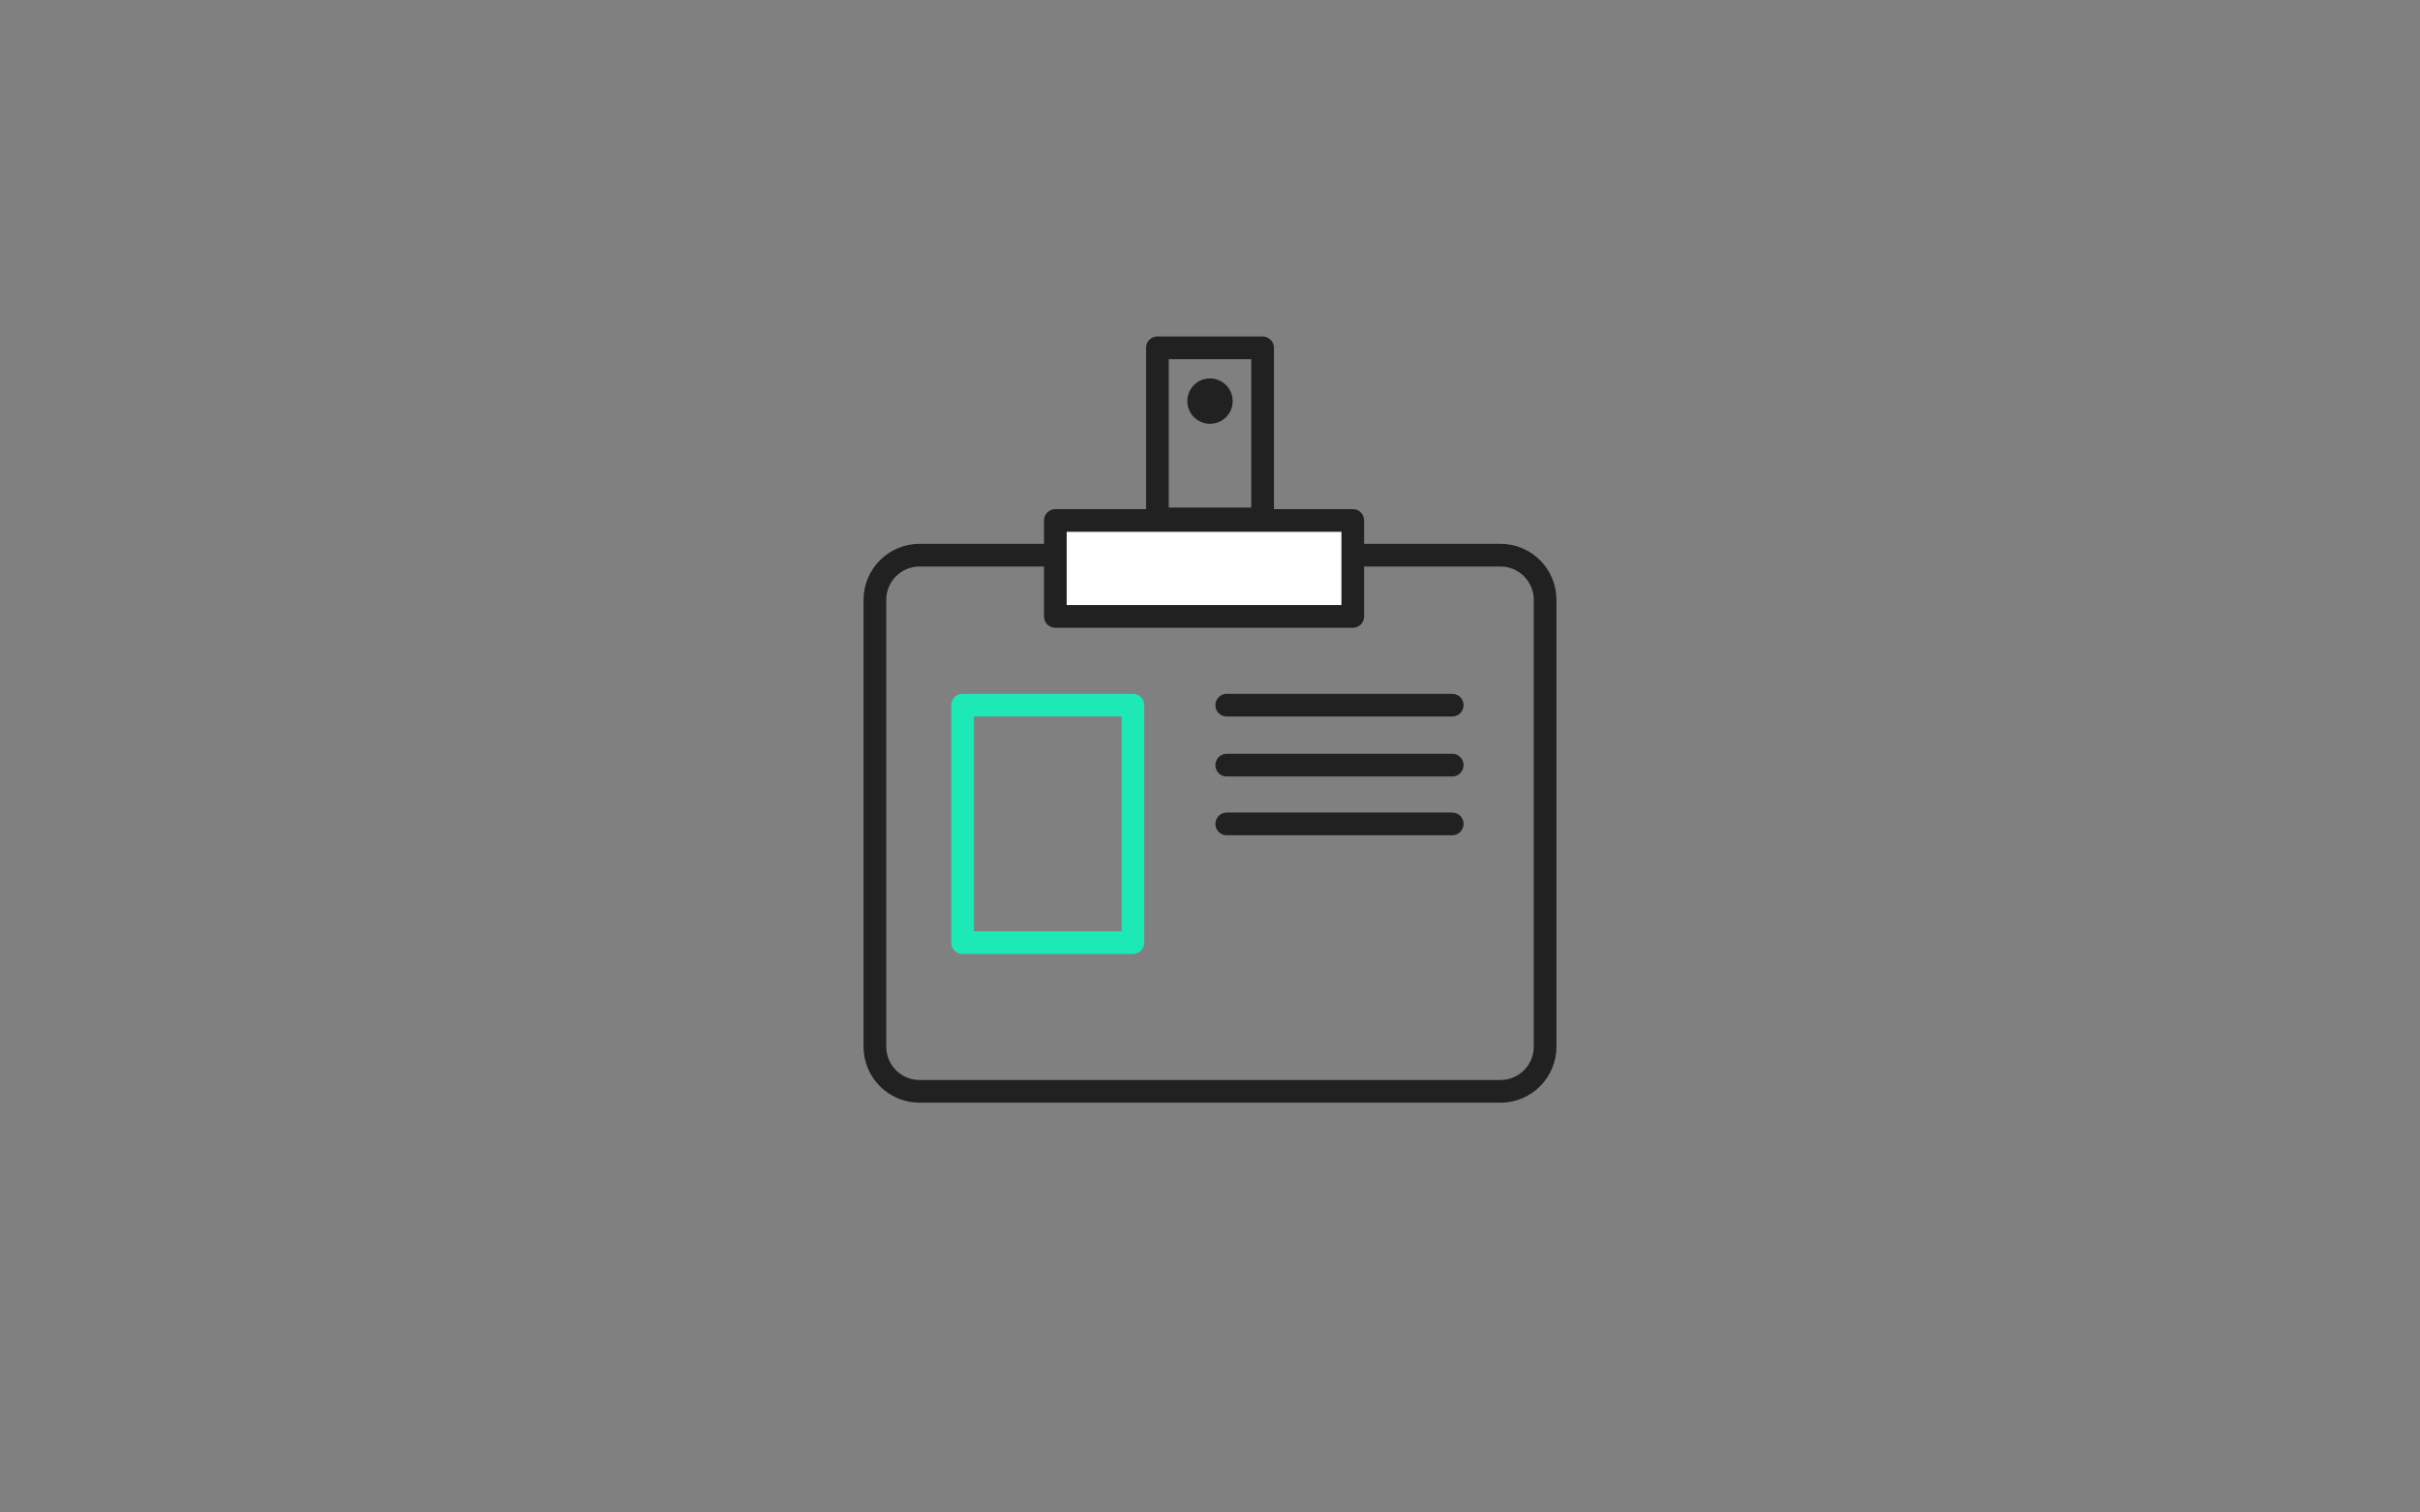 <?xml version="1.0" encoding="UTF-8"?><svg id="Ebene_1" xmlns="http://www.w3.org/2000/svg" width="1600" height="1000" viewBox="0 0 1600 1000"><rect x="0" y="0" width="1600" height="1000" fill="#808080" stroke="none"/><rect x="-.283" width="1600" height="1000" fill="#f8f8f7" opacity="0"/><path d="m992.02,721.562h-384.041c-16.307,0-29.542-13.235-29.542-29.542v-295.416c0-16.307,13.235-29.542,29.542-29.542h384.041c16.307,0,29.542,13.235,29.542,29.542v295.416c0,16.307-13.235,29.542-29.542,29.542Z" fill="none" stroke="#212121" stroke-linecap="round" stroke-linejoin="round" stroke-width="15"/><rect x="636.424" y="466.234" width="112.596" height="157" fill="none" stroke="#1de9b6" stroke-linecap="round" stroke-linejoin="round" stroke-width="15"/><line x1="960.142" y1="466.234" x2="811.071" y2="466.234" fill="none" stroke="#212121" stroke-linecap="round" stroke-linejoin="round" stroke-width="15"/><line x1="960.142" y1="505.881" x2="811.071" y2="505.881" fill="none" stroke="#212121" stroke-linecap="round" stroke-linejoin="round" stroke-width="15"/><line x1="960.142" y1="544.734" x2="811.071" y2="544.734" fill="none" stroke="#212121" stroke-linecap="round" stroke-linejoin="round" stroke-width="15"/><rect x="697.744" y="344.123" width="196.647" height="63.434" fill="#fff" stroke="#212121" stroke-linecap="round" stroke-linejoin="round" stroke-width="15"/><circle cx="800" cy="265.2" r="15.003" fill="#212121"/><rect x="765.223" y="229.968" width="69.555" height="113.125" fill="none" stroke="#212121" stroke-linecap="round" stroke-linejoin="round" stroke-width="15"/></svg>